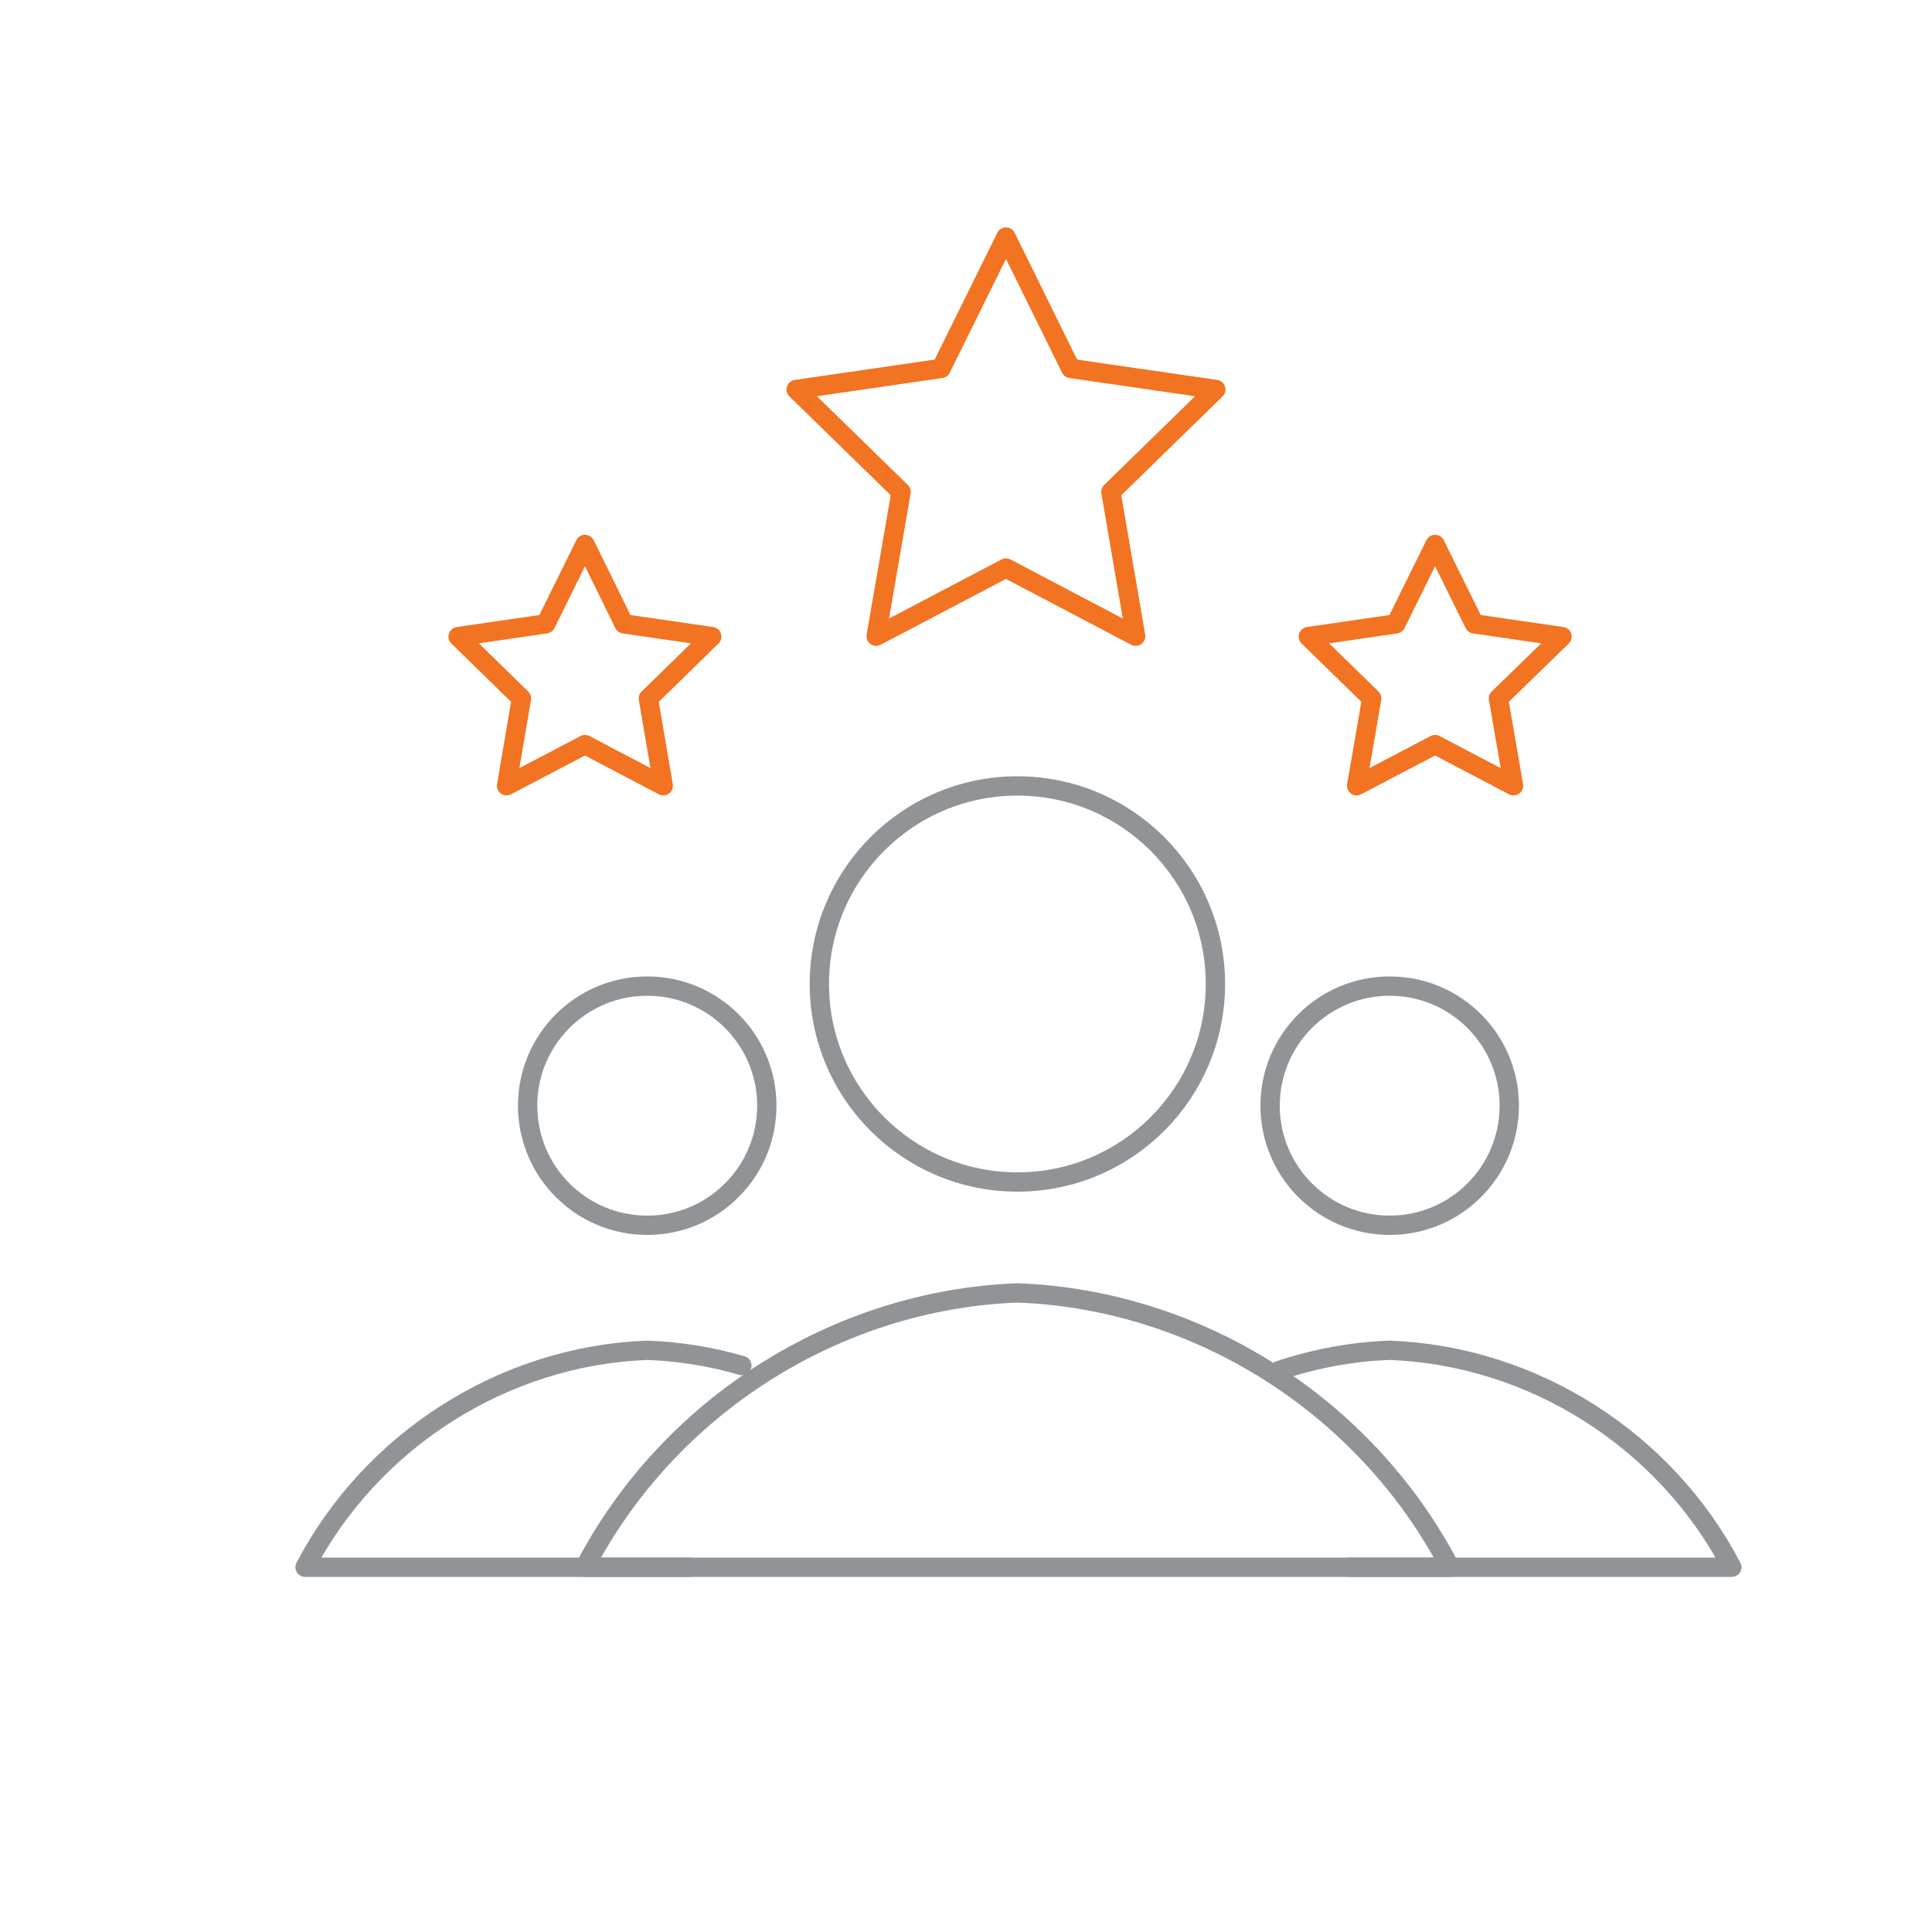 <?xml version="1.0" encoding="UTF-8"?><svg id="Layer_1" xmlns="http://www.w3.org/2000/svg" viewBox="0 0 100 100"><defs><style>.cls-1{stroke:#919496;}.cls-1,.cls-2{fill:none;stroke-linecap:round;stroke-linejoin:round;}.cls-2{stroke:#f27321;}</style></defs><circle class="cls-1" cx="52.66" cy="50.93" r="10.25"/><path class="cls-1" d="M52.51,81.12h-22.24c4.34-8.32,13-13.84,22.39-14.2,9.39.35,18.04,5.87,22.39,14.2-7.41,0-14.82,0-22.24,0h-.3Z"/><circle class="cls-1" cx="71.93" cy="57.23" r="6.19"/><path class="cls-1" d="M69.78,81.12h2.26c5.87,0,11.73,0,17.6,0-3.44-6.58-10.28-10.95-17.71-11.23-1.97.07-3.9.44-5.73,1.05"/><path class="cls-1" d="M39.69,57.23c0,3.42-2.77,6.19-6.19,6.19-3.42,0-6.19-2.77-6.19-6.19s2.77-6.19,6.19-6.19c3.42,0,6.19,2.77,6.19,6.19Z"/><path class="cls-1" d="M35.65,81.12h-2.03s-.24,0-.24,0H15.79c3.44-6.58,10.28-10.95,17.71-11.23,1.67.06,3.32.33,4.9.79"/><polygon class="cls-2" points="52.07 12.27 55.42 19.07 62.93 20.16 57.5 25.46 58.78 32.93 52.07 29.4 45.35 32.93 46.64 25.46 41.21 20.16 48.71 19.07 52.07 12.27"/><polygon class="cls-2" points="30.28 28.18 32.3 32.29 36.84 32.95 33.56 36.15 34.33 40.67 30.28 38.54 26.22 40.67 26.99 36.15 23.71 32.95 28.25 32.29 30.28 28.18"/><polygon class="cls-2" points="74.28 28.18 76.31 32.29 80.85 32.95 77.56 36.15 78.34 40.67 74.28 38.54 70.22 40.67 71 36.15 67.72 32.95 72.25 32.29 74.28 28.18"/></svg>